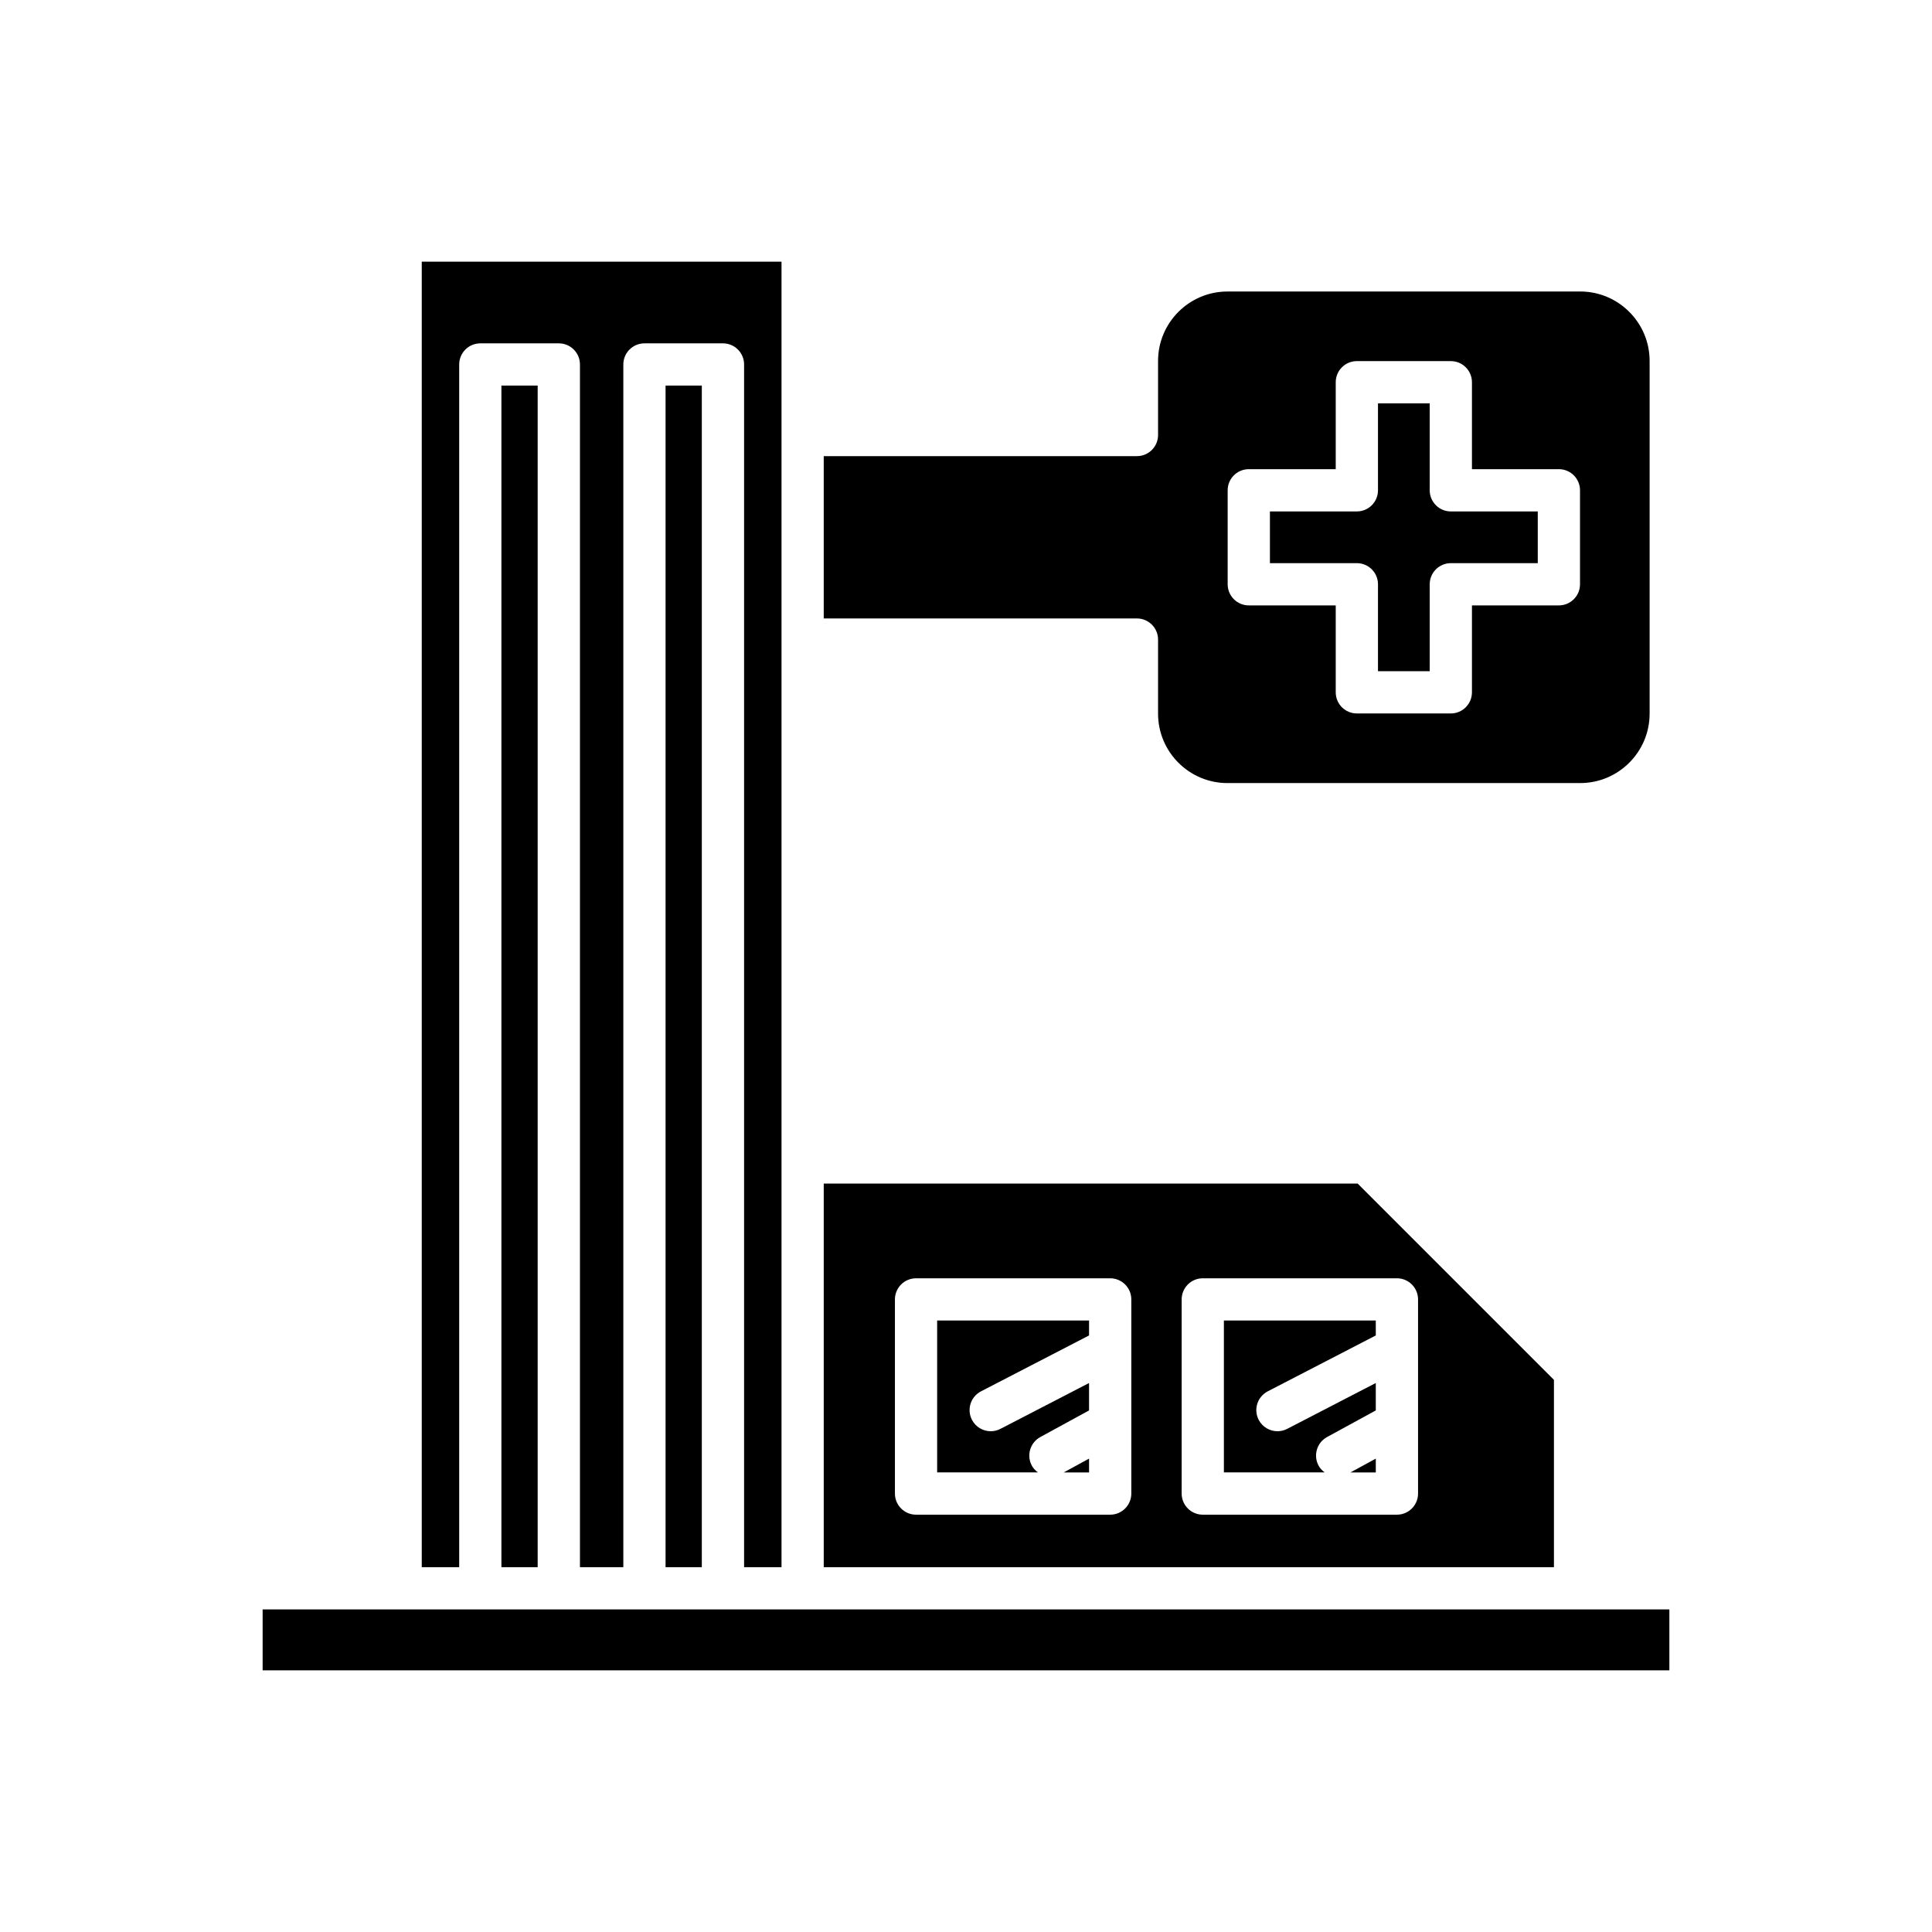 <?xml version="1.0" encoding="UTF-8"?>
<!-- Uploaded to: SVG Repo, www.svgrepo.com, Generator: SVG Repo Mixer Tools -->
<svg fill="#000000" width="800px" height="800px" version="1.1" viewBox="144 144 512 512" xmlns="http://www.w3.org/2000/svg">
 <g>
  <path d="m351.11 559.32v-345.98h-95.34v345.98h9.922v-318.73c0-3.09 2.508-5.598 5.598-5.598h20.805c3.09 0 5.598 2.508 5.598 5.598v318.73h11.496v-318.73c0-3.09 2.508-5.598 5.598-5.598h20.805c3.09 0 5.598 2.508 5.598 5.598v318.73z"/>
  <path d="m320.38 246.18h9.609v313.14h-9.609z"/>
  <path d="m276.88 246.18h9.609v313.14h-9.609z"/>
  <path d="m213.6 570.51h372.8v16.145h-372.8z"/>
  <path d="m509.18 298.84v23.039h13.707v-23.039c0-3.09 2.508-5.598 5.598-5.598h23.039v-13.707h-23.039c-3.09 0-5.598-2.508-5.598-5.598v-23.039h-13.707v23.039c0 3.09-2.508 5.598-5.598 5.598h-23.039v13.707h23.039c3.09 0 5.598 2.508 5.598 5.598z"/>
  <path d="m469.29 351.52h93.484c10.141 0 18.391-8.25 18.391-18.391v-93.484c0-10.141-8.254-18.395-18.391-18.395l-93.484 0.004c-10.141 0-18.391 8.254-18.391 18.395v19.633c0 3.09-2.508 5.598-5.598 5.598h-83.004v43.016h83.004c3.09 0 5.598 2.508 5.598 5.598v19.637c0 10.141 8.25 18.391 18.391 18.391zm0.055-77.586c0-3.09 2.508-5.598 5.598-5.598h23.039v-23.039c0-3.09 2.508-5.598 5.598-5.598h24.902c3.09 0 5.598 2.508 5.598 5.598v23.039h23.039c3.09 0 5.598 2.508 5.598 5.598v24.902c0 3.09-2.508 5.598-5.598 5.598h-23.039v23.039c0 3.09-2.508 5.598-5.598 5.598h-24.902c-3.09 0-5.598-2.508-5.598-5.598v-23.039h-23.039c-3.09 0-5.598-2.508-5.598-5.598z"/>
  <path d="m417.46 532.43c-1.48-2.711-0.48-6.113 2.234-7.598l12.914-7.051v-7.266l-23.488 12.152c-0.824 0.426-1.699 0.625-2.566 0.625-2.027 0-3.984-1.102-4.977-3.027-1.422-2.746-0.348-6.121 2.398-7.543l28.633-14.812v-3.961h-40.254v40.254h26.711c-0.633-0.469-1.203-1.035-1.605-1.773z"/>
  <path d="m493.45 532.43c-1.48-2.711-0.48-6.113 2.234-7.598l12.914-7.051v-7.266l-23.488 12.152c-0.824 0.426-1.699 0.625-2.566 0.625-2.027 0-3.984-1.102-4.977-3.027-1.422-2.746-0.348-6.121 2.398-7.543l28.637-14.812-0.004-3.961h-40.254v40.254h26.711c-0.633-0.469-1.203-1.035-1.605-1.773z"/>
  <path d="m508.6 534.21v-3.664l-6.711 3.664z"/>
  <path d="m432.61 534.21v-3.664l-6.711 3.664z"/>
  <path d="m362.3 559.32h193.51v-49.645l-52.02-52.02-141.49-0.004zm94.852-70.961c0-3.09 2.508-5.598 5.598-5.598h51.449c3.09 0 5.598 2.508 5.598 5.598v51.449c0 3.09-2.508 5.598-5.598 5.598h-51.449c-3.09 0-5.598-2.508-5.598-5.598zm-75.988 0c0-3.09 2.508-5.598 5.598-5.598h51.449c3.09 0 5.598 2.508 5.598 5.598v51.449c0 3.09-2.508 5.598-5.598 5.598h-51.449c-3.09 0-5.598-2.508-5.598-5.598z"/>
 </g>
</svg>